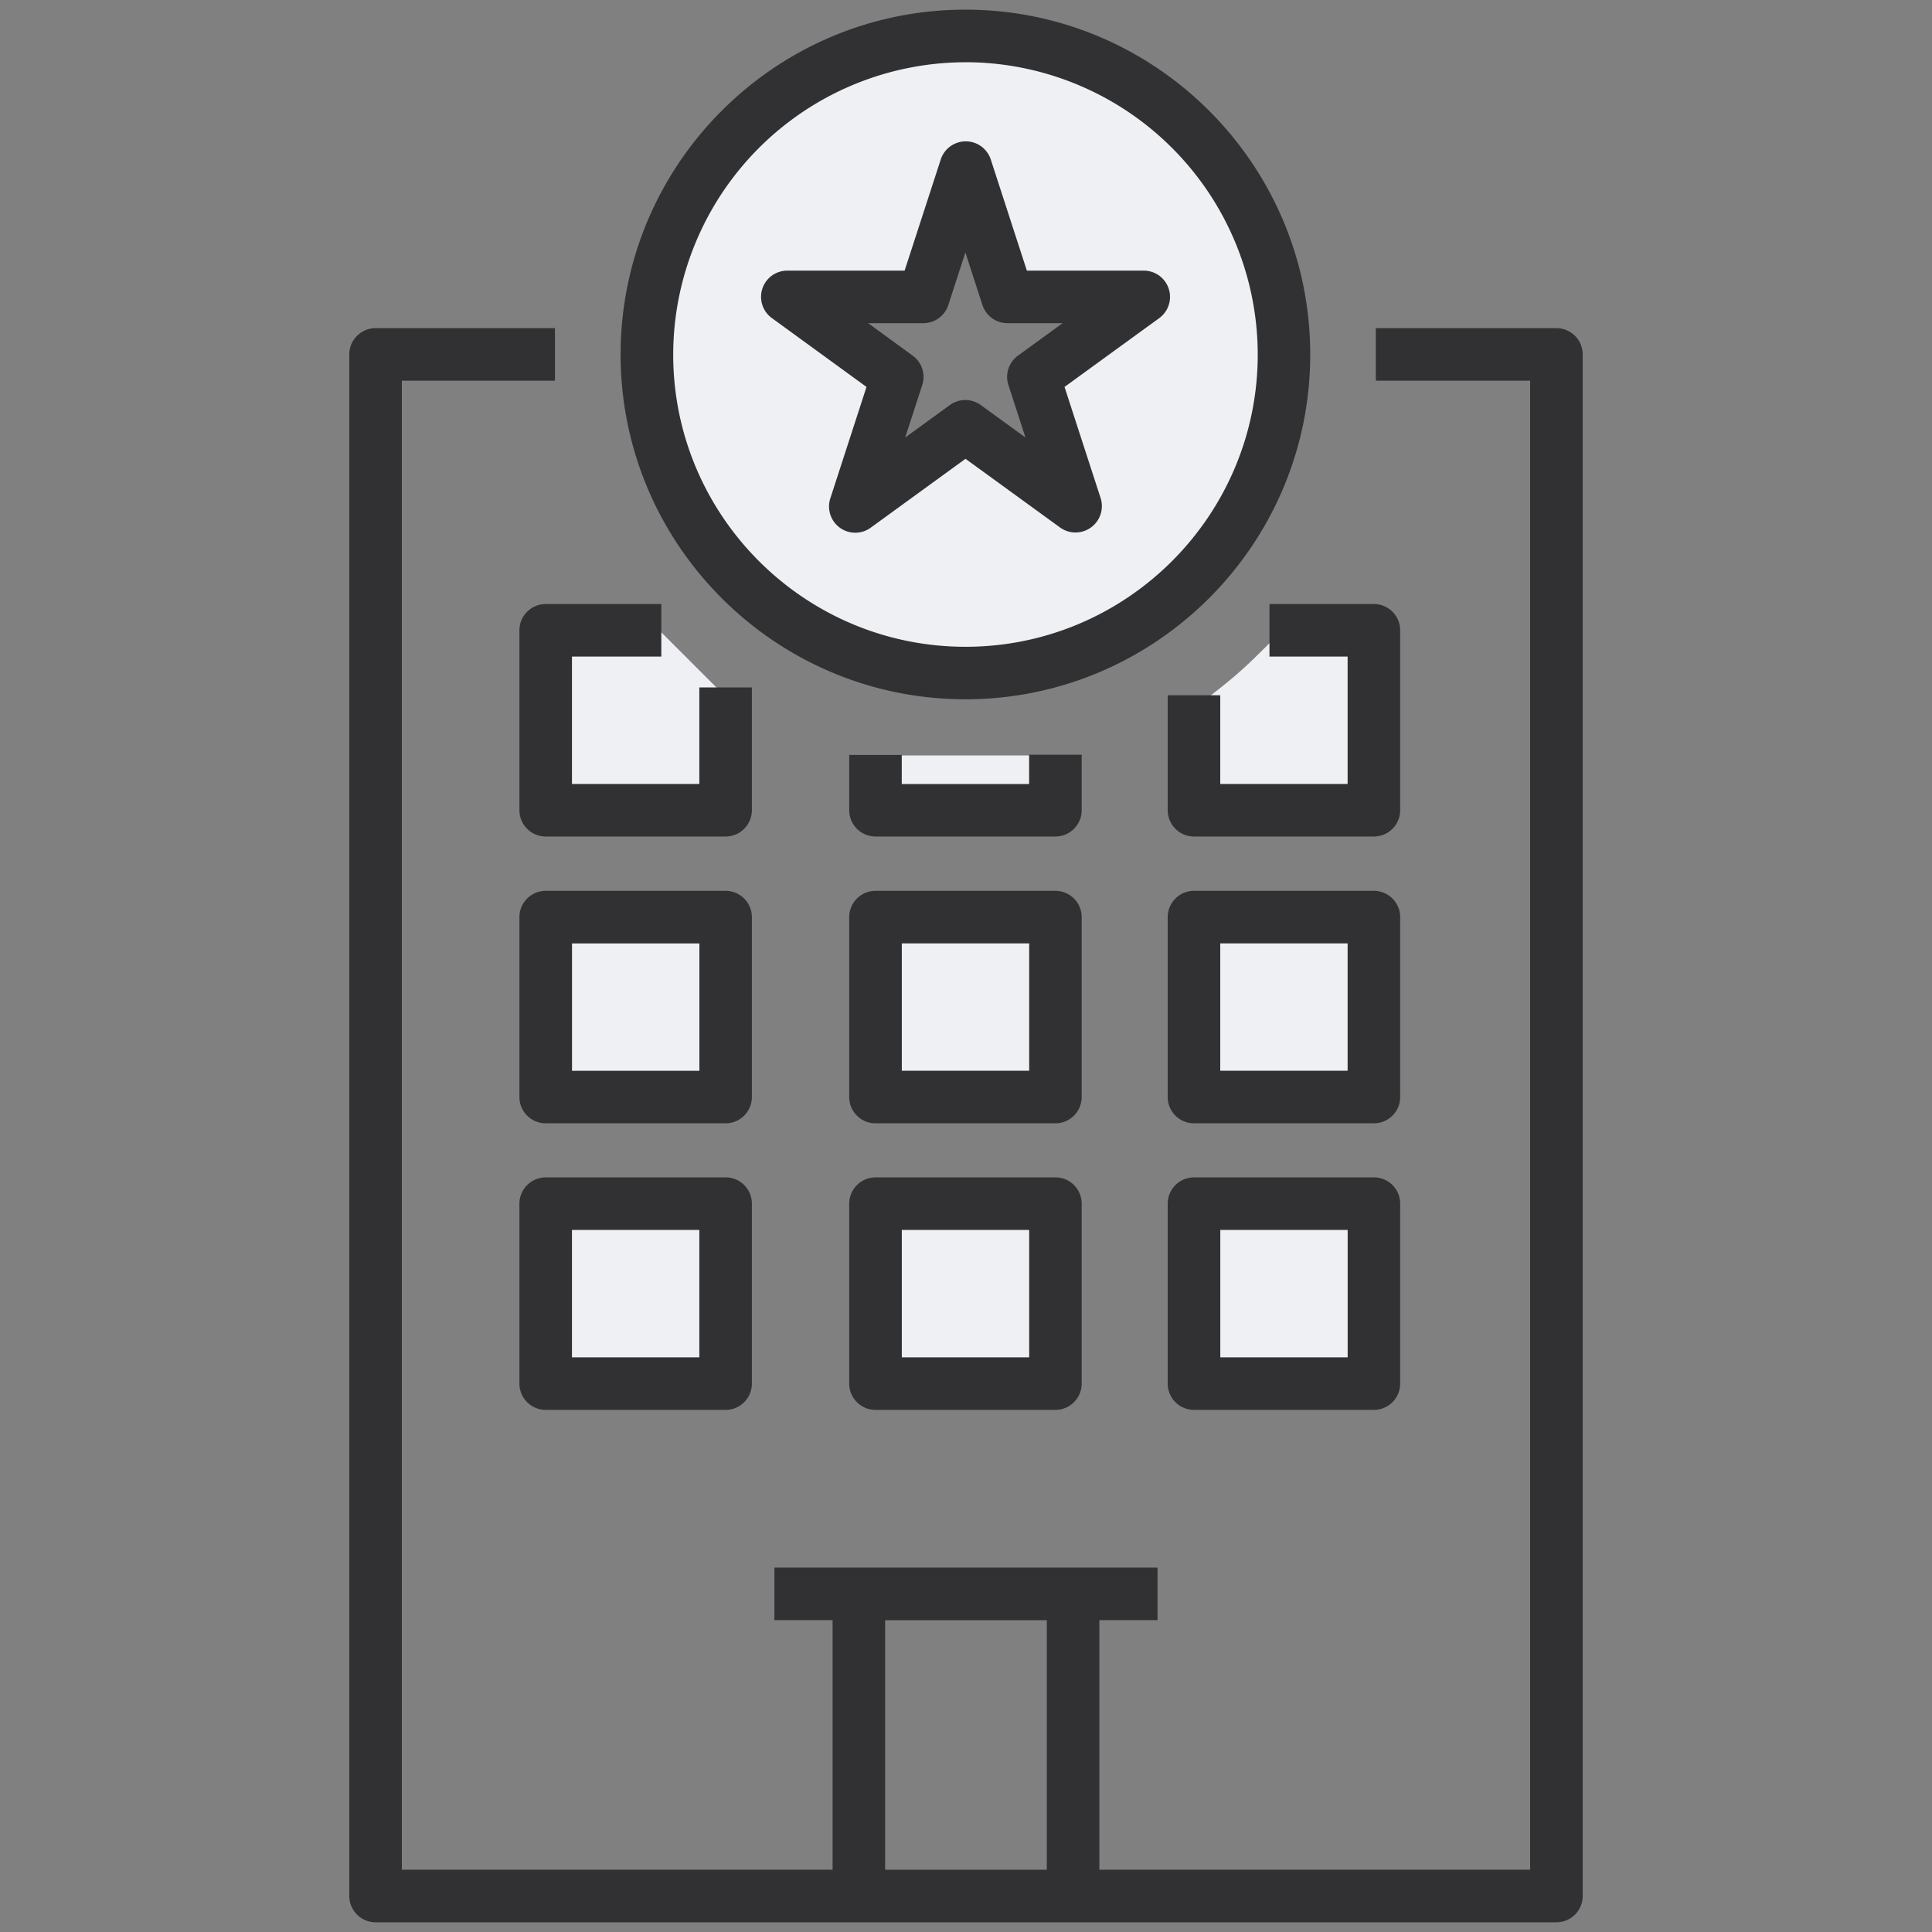 <svg xmlns="http://www.w3.org/2000/svg" width="40" height="40" fill="none" viewBox="0 0 40 40"><rect x="0" y="0" width="40" height="40" fill="#808080" stroke="none"/> <g fill-rule="evenodd" clip-rule="evenodd"> <path fill="#eef0f4" d="M20.29.8a6.595 6.595 0 1 0 .002 13.19A6.595 6.595 0 0 0 20.29.8zM11.4 13h2.2l1.4 1.4v2.4h-3.6zm6.8 3.878-.045-1.237h3.77v1.237zm6.824 6.254v-3.725h3.725v3.725zm0 5.933V25.34h3.725v3.725zM18.43 25.34v3.725h3.725V25.34zm-6.83 3.725V25.34h3.725v3.725zm6.83-9.658v3.725h3.725v-3.725zm-6.83 3.725v-3.725h3.725v3.725zm8.403-14.174 2.28 1.656-.87-2.681 2.28-1.656h-2.818l-.87-2.68-.872 2.68h-2.818l2.28 1.657-.872 2.68zM26.4 13.2h2V17h-3.6v-2.4c.8-.6 1-.8 1.6-1.4z"/> <path fill="#313133" d="M28.445 24.377H24.72c-.3 0-.544.244-.544.544v3.725c0 .3.244.544.544.544h3.725c.3 0 .544-.244.544-.544V24.92c0-.3-.243-.544-.544-.544zm-.543 3.725h-2.637v-2.637h2.637zm1.087-9.114c0-.3-.244-.544-.544-.544H24.72c-.3 0-.544.244-.544.544v3.725c0 .3.244.544.544.544h3.725c.3 0 .544-.244.544-.544zm-1.088 3.181h-2.637v-2.637h2.637zm1.088-5.394c0 .3-.244.544-.544.544H24.72a.545.545 0 0 1-.544-.544v-2.38h1.088v1.836h2.637v-2.637h-1.618v-1.088h2.162c.3 0 .544.244.544.544zm-7.138 7.602h-3.725c-.3 0-.544.244-.544.544v3.725c0 .3.244.544.544.544h3.725c.3 0 .544-.244.544-.544V24.92c0-.3-.244-.544-.544-.544zm-.543 3.725h-2.637v-2.637h2.637zm1.087-9.114c0-.3-.244-.544-.544-.544h-3.725c-.3 0-.544.244-.544.544v3.725c0 .3.244.544.544.544h3.725c.3 0 .544-.244.544-.544zm-1.087 3.181h-2.637v-2.637h2.637zm1.087-5.394c0 .3-.244.544-.544.544h-3.725a.545.545 0 0 1-.544-.544V15.63h1.088v.602h2.637v-.606h1.088zm9.285-7.08V38.71h-8.919v-5.167h1.205v-1.088h-7.933v1.088h1.205v5.167H8.32V7.882h3.17V6.794H7.776c-.3 0-.544.244-.544.544v31.917c0 .3.244.544.544.544h24.448c.3 0 .544-.244.544-.544V7.338c0-.3-.244-.544-.544-.544h-3.739v1.088h3.195v.725zM18.326 33.544h3.347v5.167h-3.347zm-2.759-16.77c0 .3-.244.545-.544.545h-3.725a.545.545 0 0 1-.544-.544V13.05c0-.3.244-.544.544-.544h2.394v1.088h-1.85v2.637h2.637v-1.998h1.088zm-.544 7.603h-3.725c-.3 0-.544.244-.544.544v3.725c0 .3.244.544.544.544h3.725c.3 0 .544-.244.544-.544V24.92c0-.3-.243-.544-.544-.544zm-.544 3.725h-2.637v-2.637h2.637zm1.088-9.114c0-.3-.244-.544-.544-.544h-3.725c-.3 0-.544.244-.544.544v3.725c0 .3.244.544.544.544h3.725c.3 0 .544-.244.544-.544zM14.48 22.17h-2.637v-2.637h2.637zm3.46-14.159-.748 2.304a.543.543 0 0 0 .838.608l1.96-1.424 1.96 1.424a.546.546 0 0 0 .838-.608l-.748-2.304L24 6.587a.544.544 0 0 0-.319-.984H21.26l-.748-2.304a.545.545 0 0 0-1.034 0l-.749 2.304h-2.427a.543.543 0 0 0-.319.984zm1.177-1.32a.543.543 0 0 0 .517-.376l.353-1.088.353 1.088a.545.545 0 0 0 .517.376h1.144l-.925.672a.544.544 0 0 0-.198.608l.353 1.087-.925-.672a.546.546 0 0 0-.64 0l-.925.672.353-1.087a.543.543 0 0 0-.198-.608l-.922-.672zm.87 7.787c3.937 0 7.14-3.203 7.14-7.139 0-3.937-3.203-7.139-7.14-7.139-3.936 0-7.138 3.203-7.138 7.14 0 3.936 3.203 7.138 7.139 7.138zm0-13.19A6.058 6.058 0 0 1 26.04 7.34c0 3.336-2.714 6.051-6.05 6.051s-6.052-2.714-6.052-6.05a6.059 6.059 0 0 1 6.051-6.052z"/> </g> </svg> 